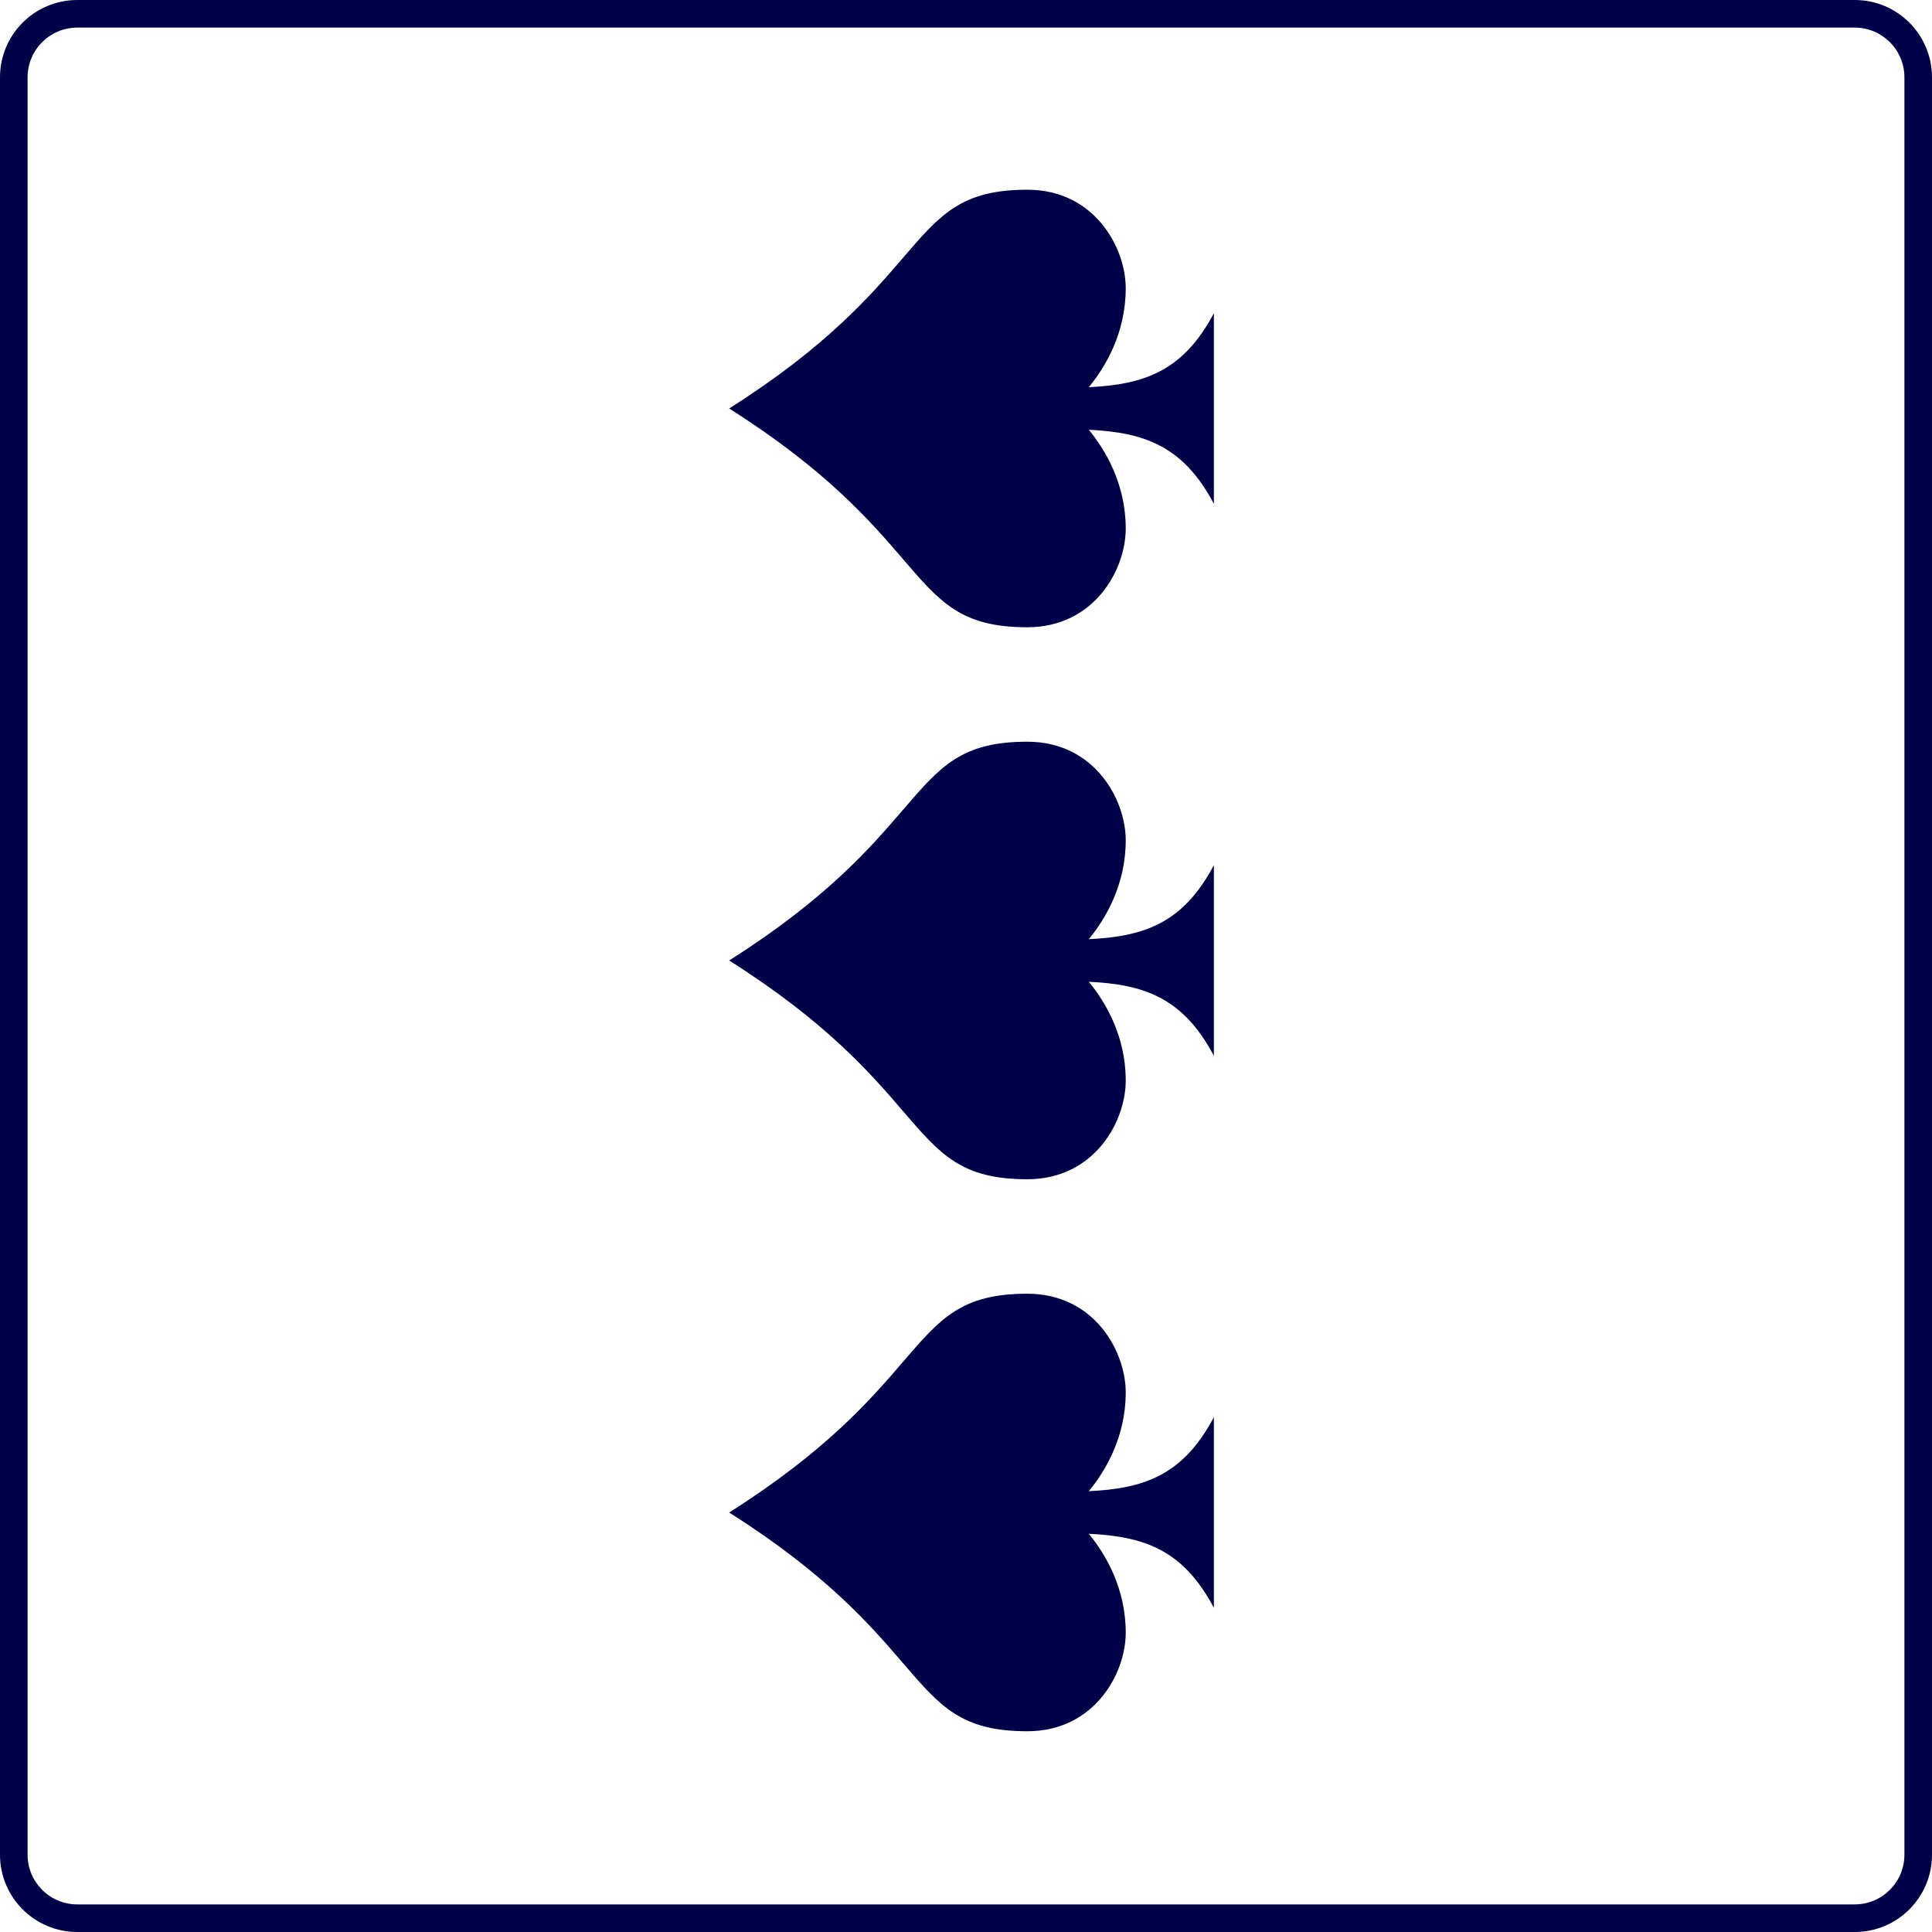 <svg width="75" height="75" viewBox="0 0 75 75" fill="none" xmlns="http://www.w3.org/2000/svg">
<g clip-path="url(#clip0_14_235)">
<path d="M39.878 7.365C42.499 7.365 43.7 9.625 43.701 11.187C43.701 12.93 42.912 14.247 42.267 15.031C44.4 14.927 45.923 14.423 47.122 12.158V19.557C45.923 17.292 44.4 16.787 42.267 16.683C42.911 17.467 43.702 18.785 43.701 20.527C43.701 22.087 42.499 24.35 39.878 24.35C37.326 24.35 36.504 23.392 35.07 21.724C33.813 20.26 32.085 18.249 28.306 15.857C32.085 13.466 33.813 11.454 35.07 9.991C36.504 8.322 37.327 7.365 39.878 7.365Z" fill="#000048"/>
<path d="M43.701 32.616C43.7 31.053 42.499 28.793 39.878 28.793C37.327 28.793 36.504 29.751 35.07 31.419C33.813 32.883 32.085 34.894 28.306 37.286C32.085 39.678 33.813 41.688 35.07 43.152C36.504 44.821 37.326 45.778 39.878 45.778C42.499 45.778 43.701 43.516 43.701 41.955C43.702 40.213 42.911 38.896 42.267 38.112C44.4 38.215 45.923 38.72 47.122 40.985V33.586C45.923 35.851 44.4 36.356 42.267 36.459C42.912 35.675 43.701 34.359 43.701 32.616Z" fill="#000048"/>
<path d="M43.701 54.045C43.7 52.482 42.499 50.222 39.878 50.222C37.327 50.222 36.504 51.179 35.07 52.848C33.813 54.312 32.085 56.323 28.306 58.715C32.085 61.106 33.813 63.117 35.07 64.581C36.504 66.249 37.326 67.207 39.878 67.207C42.499 67.207 43.701 64.945 43.701 63.384C43.702 61.642 42.911 60.325 42.267 59.541C44.4 59.644 45.923 60.149 47.122 62.414V55.015C45.923 57.28 44.4 57.785 42.267 57.888C42.912 57.104 43.701 55.787 43.701 54.045Z" fill="#000048"/>
<path fill-rule="evenodd" clip-rule="evenodd" d="M0 3C0 1.343 1.343 0 3 0H72C73.657 0 75 1.343 75 3V72C75 73.657 73.657 75 72 75H3C1.343 75 0 73.657 0 72V3ZM3 1.071H72C73.065 1.071 73.929 1.935 73.929 3V72C73.929 73.065 73.065 73.929 72 73.929H3C1.935 73.929 1.071 73.065 1.071 72V3C1.071 1.935 1.935 1.071 3 1.071Z" fill="#000048"/>
</g>
<defs>
<clipPath id="clip0_14_235">
<rect width="75" height="75" fill="white"/>
</clipPath>
</defs>
</svg>
